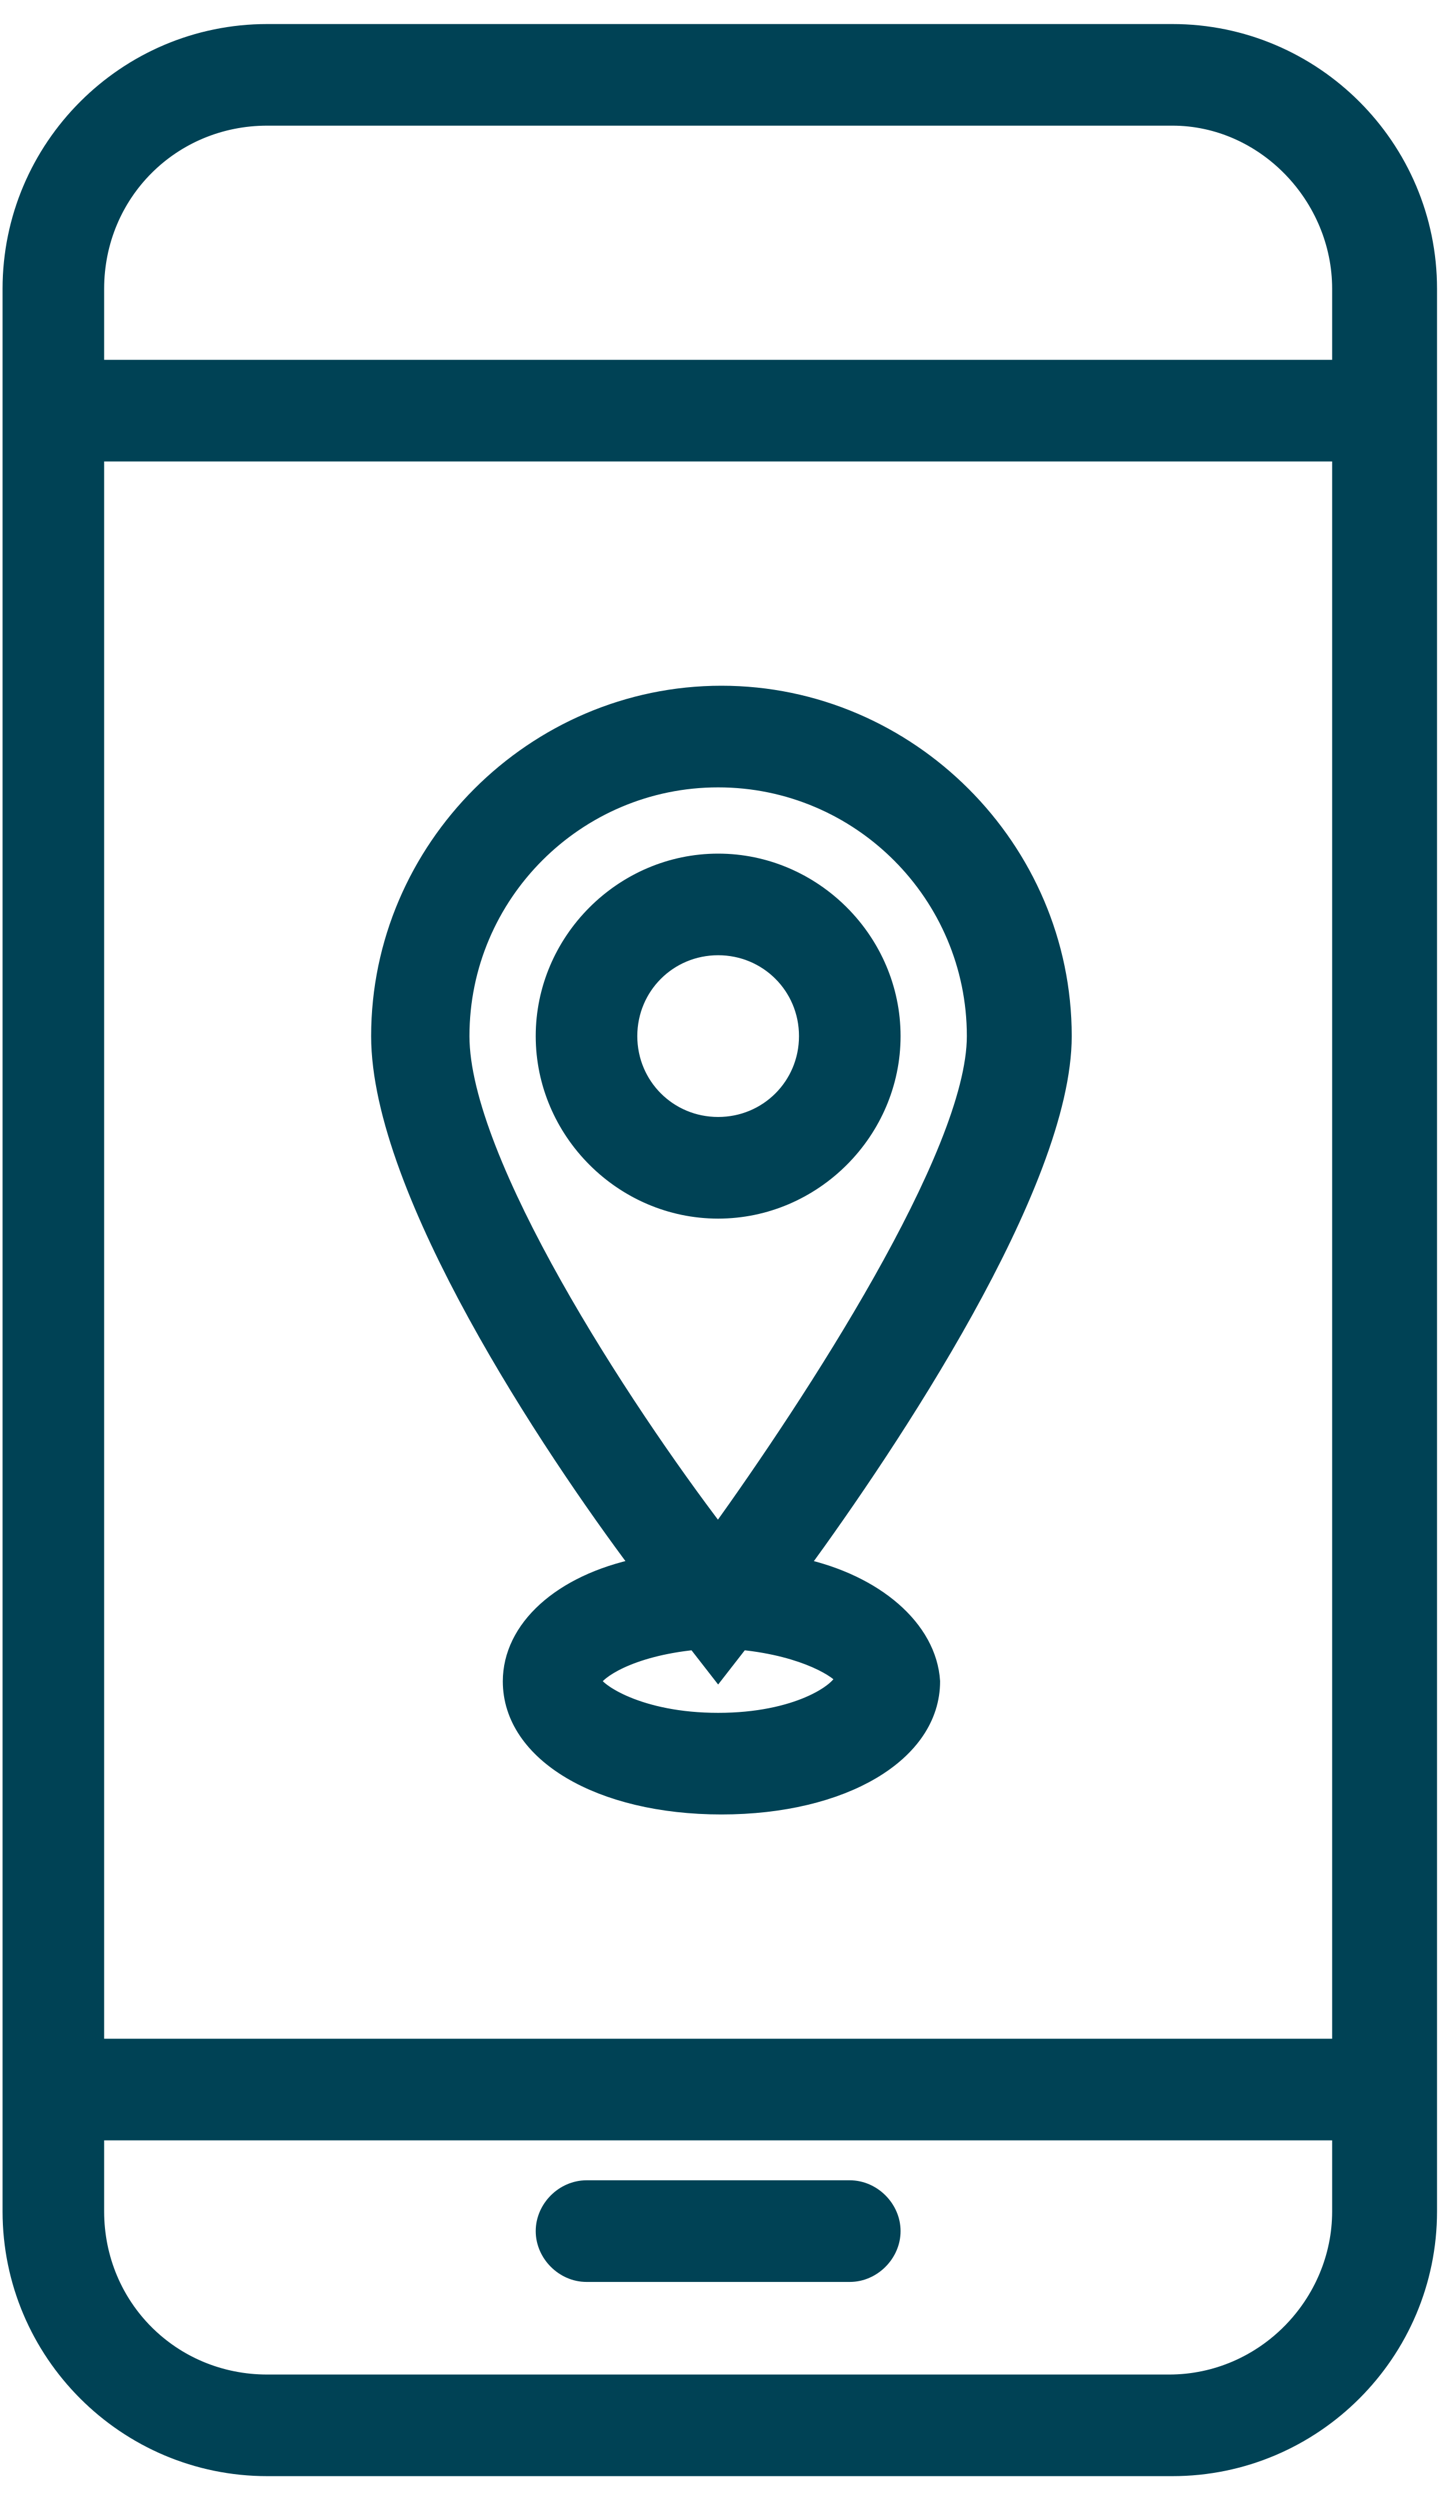 <?xml version="1.0" encoding="UTF-8"?> <svg xmlns="http://www.w3.org/2000/svg" width="45" height="78" viewBox="0 0 45 78" fill="none"> <path d="M36.584 1H8.341C3.924 1 0.33 4.595 0.33 9.011V68.989C0.33 73.405 3.924 77 8.341 77H36.584C41 77 44.595 73.405 44.595 68.989V9.011C44.595 4.595 41 1 36.584 1ZM41.822 68.989C41.822 71.865 39.459 74.33 36.481 74.33H8.341C5.362 74.33 3 71.968 3 68.989V66.524H41.822V68.989ZM41.822 63.854H3V14.146H41.822V63.854ZM41.822 11.476H3V9.011C3 6.032 5.362 3.67 8.341 3.67H36.584C39.459 3.67 41.822 6.135 41.822 9.011V11.476Z" fill="#004255" stroke="#004255" stroke-width="0.5"></path> <path d="M27.854 32.324C27.854 29.346 25.389 26.881 22.411 26.881C19.432 26.881 16.968 29.346 16.968 32.324C16.968 35.303 19.432 37.768 22.411 37.768C25.389 37.768 27.854 35.303 27.854 32.324ZM19.638 32.324C19.638 30.784 20.87 29.551 22.411 29.551C23.951 29.551 25.184 30.784 25.184 32.324C25.184 33.865 23.951 35.097 22.411 35.097C20.87 35.097 19.638 33.865 19.638 32.324Z" fill="#004255" stroke="#004255" stroke-width="0.5"></path> <path d="M15.941 52.454C15.941 54.714 18.713 56.357 22.514 56.357C26.314 56.357 29.087 54.714 29.087 52.454C28.984 50.811 27.341 49.373 24.978 48.859C27.751 45.059 33.195 36.946 33.195 32.324C33.195 26.47 28.368 21.643 22.514 21.643C16.66 21.643 11.832 26.47 11.832 32.324C11.832 37.151 17.173 45.162 19.946 48.859C17.481 49.373 15.941 50.811 15.941 52.454ZM26.314 52.351C26.211 52.762 24.876 53.687 22.411 53.687C19.946 53.687 18.611 52.762 18.508 52.454C18.611 52.146 19.638 51.427 21.692 51.222L22.411 52.146L23.13 51.222C25.184 51.427 26.211 52.146 26.314 52.351ZM14.4 32.324C14.4 27.908 17.995 24.314 22.411 24.314C26.827 24.314 30.422 27.908 30.422 32.324C30.422 36.022 25.287 43.827 22.411 47.832C19.433 43.93 14.4 36.227 14.4 32.324Z" fill="#004255" stroke="#004255" stroke-width="0.5"></path> <path d="M18.303 70.941H26.519C27.238 70.941 27.854 70.324 27.854 69.605C27.854 68.886 27.238 68.27 26.519 68.27H18.303C17.584 68.27 16.968 68.886 16.968 69.605C16.968 70.324 17.584 70.941 18.303 70.941Z" fill="#004255" stroke="#004255" stroke-width="0.5"></path> </svg> 